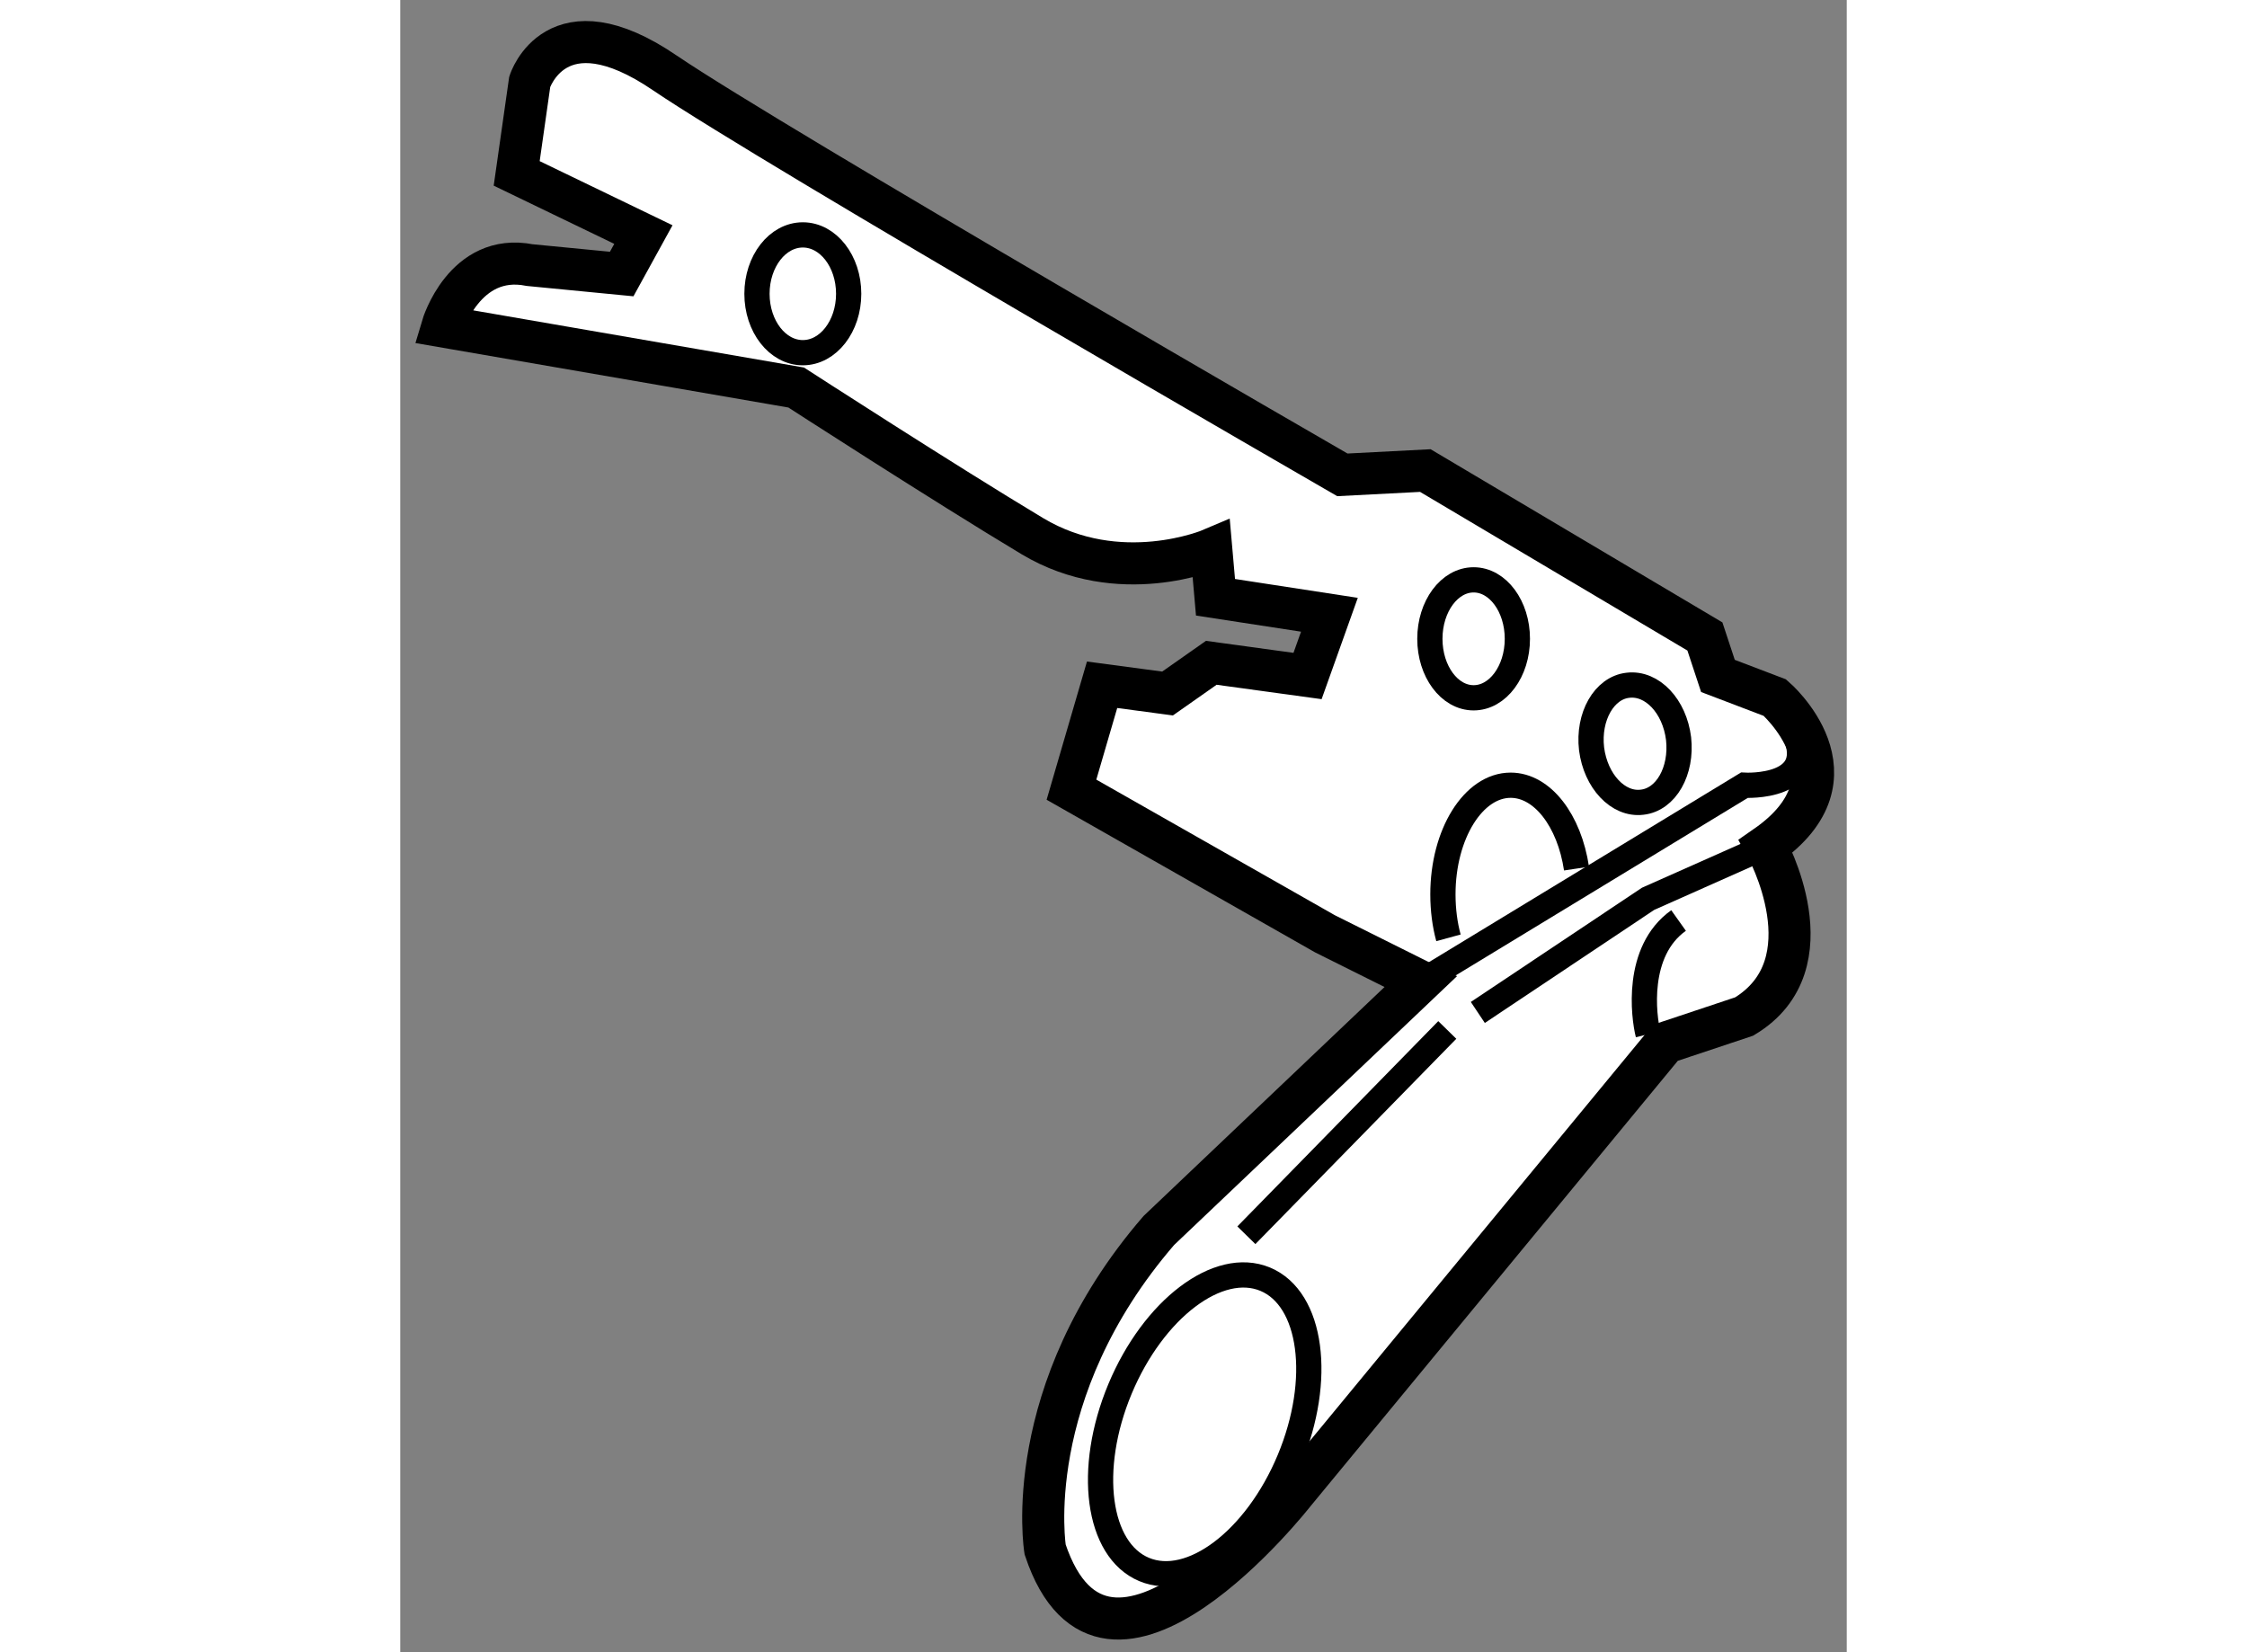 <?xml version="1.0" encoding="utf-8"?>
<!-- Generator: Adobe Illustrator 15.1.0, SVG Export Plug-In . SVG Version: 6.00 Build 0)  -->
<!DOCTYPE svg PUBLIC "-//W3C//DTD SVG 1.1//EN" "http://www.w3.org/Graphics/SVG/1.1/DTD/svg11.dtd">
<svg version="1.1" xmlns="http://www.w3.org/2000/svg" xmlns:xlink="http://www.w3.org/1999/xlink" x="0px" y="0px" width="244.8px"
	 height="180px" viewBox="139.624 65.276 17.193 19.638" enable-background="new 0 0 244.8 180" xml:space="preserve">
	
<rect x="139.624" y="65.276" width="17.193" height="19.638" fill="#808080" stroke="none"/>
	
<g><path fill="#FFFFFF" stroke="#000000" stroke-width="0.5" d="M150.615,76.375l-3.013-1.713l0.364-1.247l0.778,0.104l0.52-0.365
				l1.144,0.157l0.26-0.728l-1.354-0.208l-0.05-0.57c0,0-1.09,0.466-2.128-0.157c-1.039-0.623-2.806-1.766-2.806-1.766l-4.206-0.727
				c0,0,0.261-0.882,1.039-0.728l1.093,0.106l0.258-0.469l-1.506-0.727l0.155-1.089c0,0,0.312-0.989,1.608-0.104
				c1.301,0.881,8.051,4.776,8.051,4.776l0.986-0.051l3.323,1.972l0.155,0.469l0.677,0.258c0,0,1.089,0.935-0.107,1.766
				c0,0,0.78,1.401-0.258,2.024l-0.936,0.312l-4.411,5.349c0,0-2.235,2.855-2.962,0.674c0,0-0.309-1.868,1.351-3.791l3.114-2.959
				L150.615,76.375z"></path><ellipse fill="none" stroke="#000000" stroke-width="0.3" cx="144.409" cy="68.768" rx="0.545" ry="0.7"></ellipse><ellipse transform="matrix(-0.923 -0.385 0.385 -0.923 255.198 215.542)" fill="none" stroke="#000000" stroke-width="0.3" cx="149.161" cy="82.242" rx="1.091" ry="1.869"></ellipse><path fill="none" stroke="#000000" stroke-width="0.3" d="M151.756,76.945l3.844-2.336c0,0,0.935,0.053,0.572-0.674"></path><polyline fill="none" stroke="#000000" stroke-width="0.3" points="155.857,75.336 154.456,75.959 152.432,77.31 		"></polyline><ellipse fill="none" stroke="#000000" stroke-width="0.3" cx="152.382" cy="72.869" rx="0.52" ry="0.701"></ellipse><path fill="none" stroke="#000000" stroke-width="0.3" d="M154.818,74.055c0.043,0.384-0.148,0.725-0.434,0.756
				c-0.285,0.035-0.551-0.25-0.6-0.634c-0.045-0.383,0.149-0.725,0.432-0.756C154.505,73.386,154.771,73.671,154.818,74.055z"></path><path fill="none" stroke="#000000" stroke-width="0.3" d="M152.083,76.423c-0.043-0.157-0.066-0.333-0.066-0.517
				c0-0.716,0.362-1.297,0.805-1.297c0.378,0,0.698,0.421,0.783,0.991"></path><line fill="none" stroke="#000000" stroke-width="0.3" x1="149.681" y1="79.958" x2="152.069" y2="77.518"></line><path fill="none" stroke="#000000" stroke-width="0.3" d="M154.456,77.568c-0.053-0.208-0.153-0.985,0.362-1.351"></path></g>


</svg>